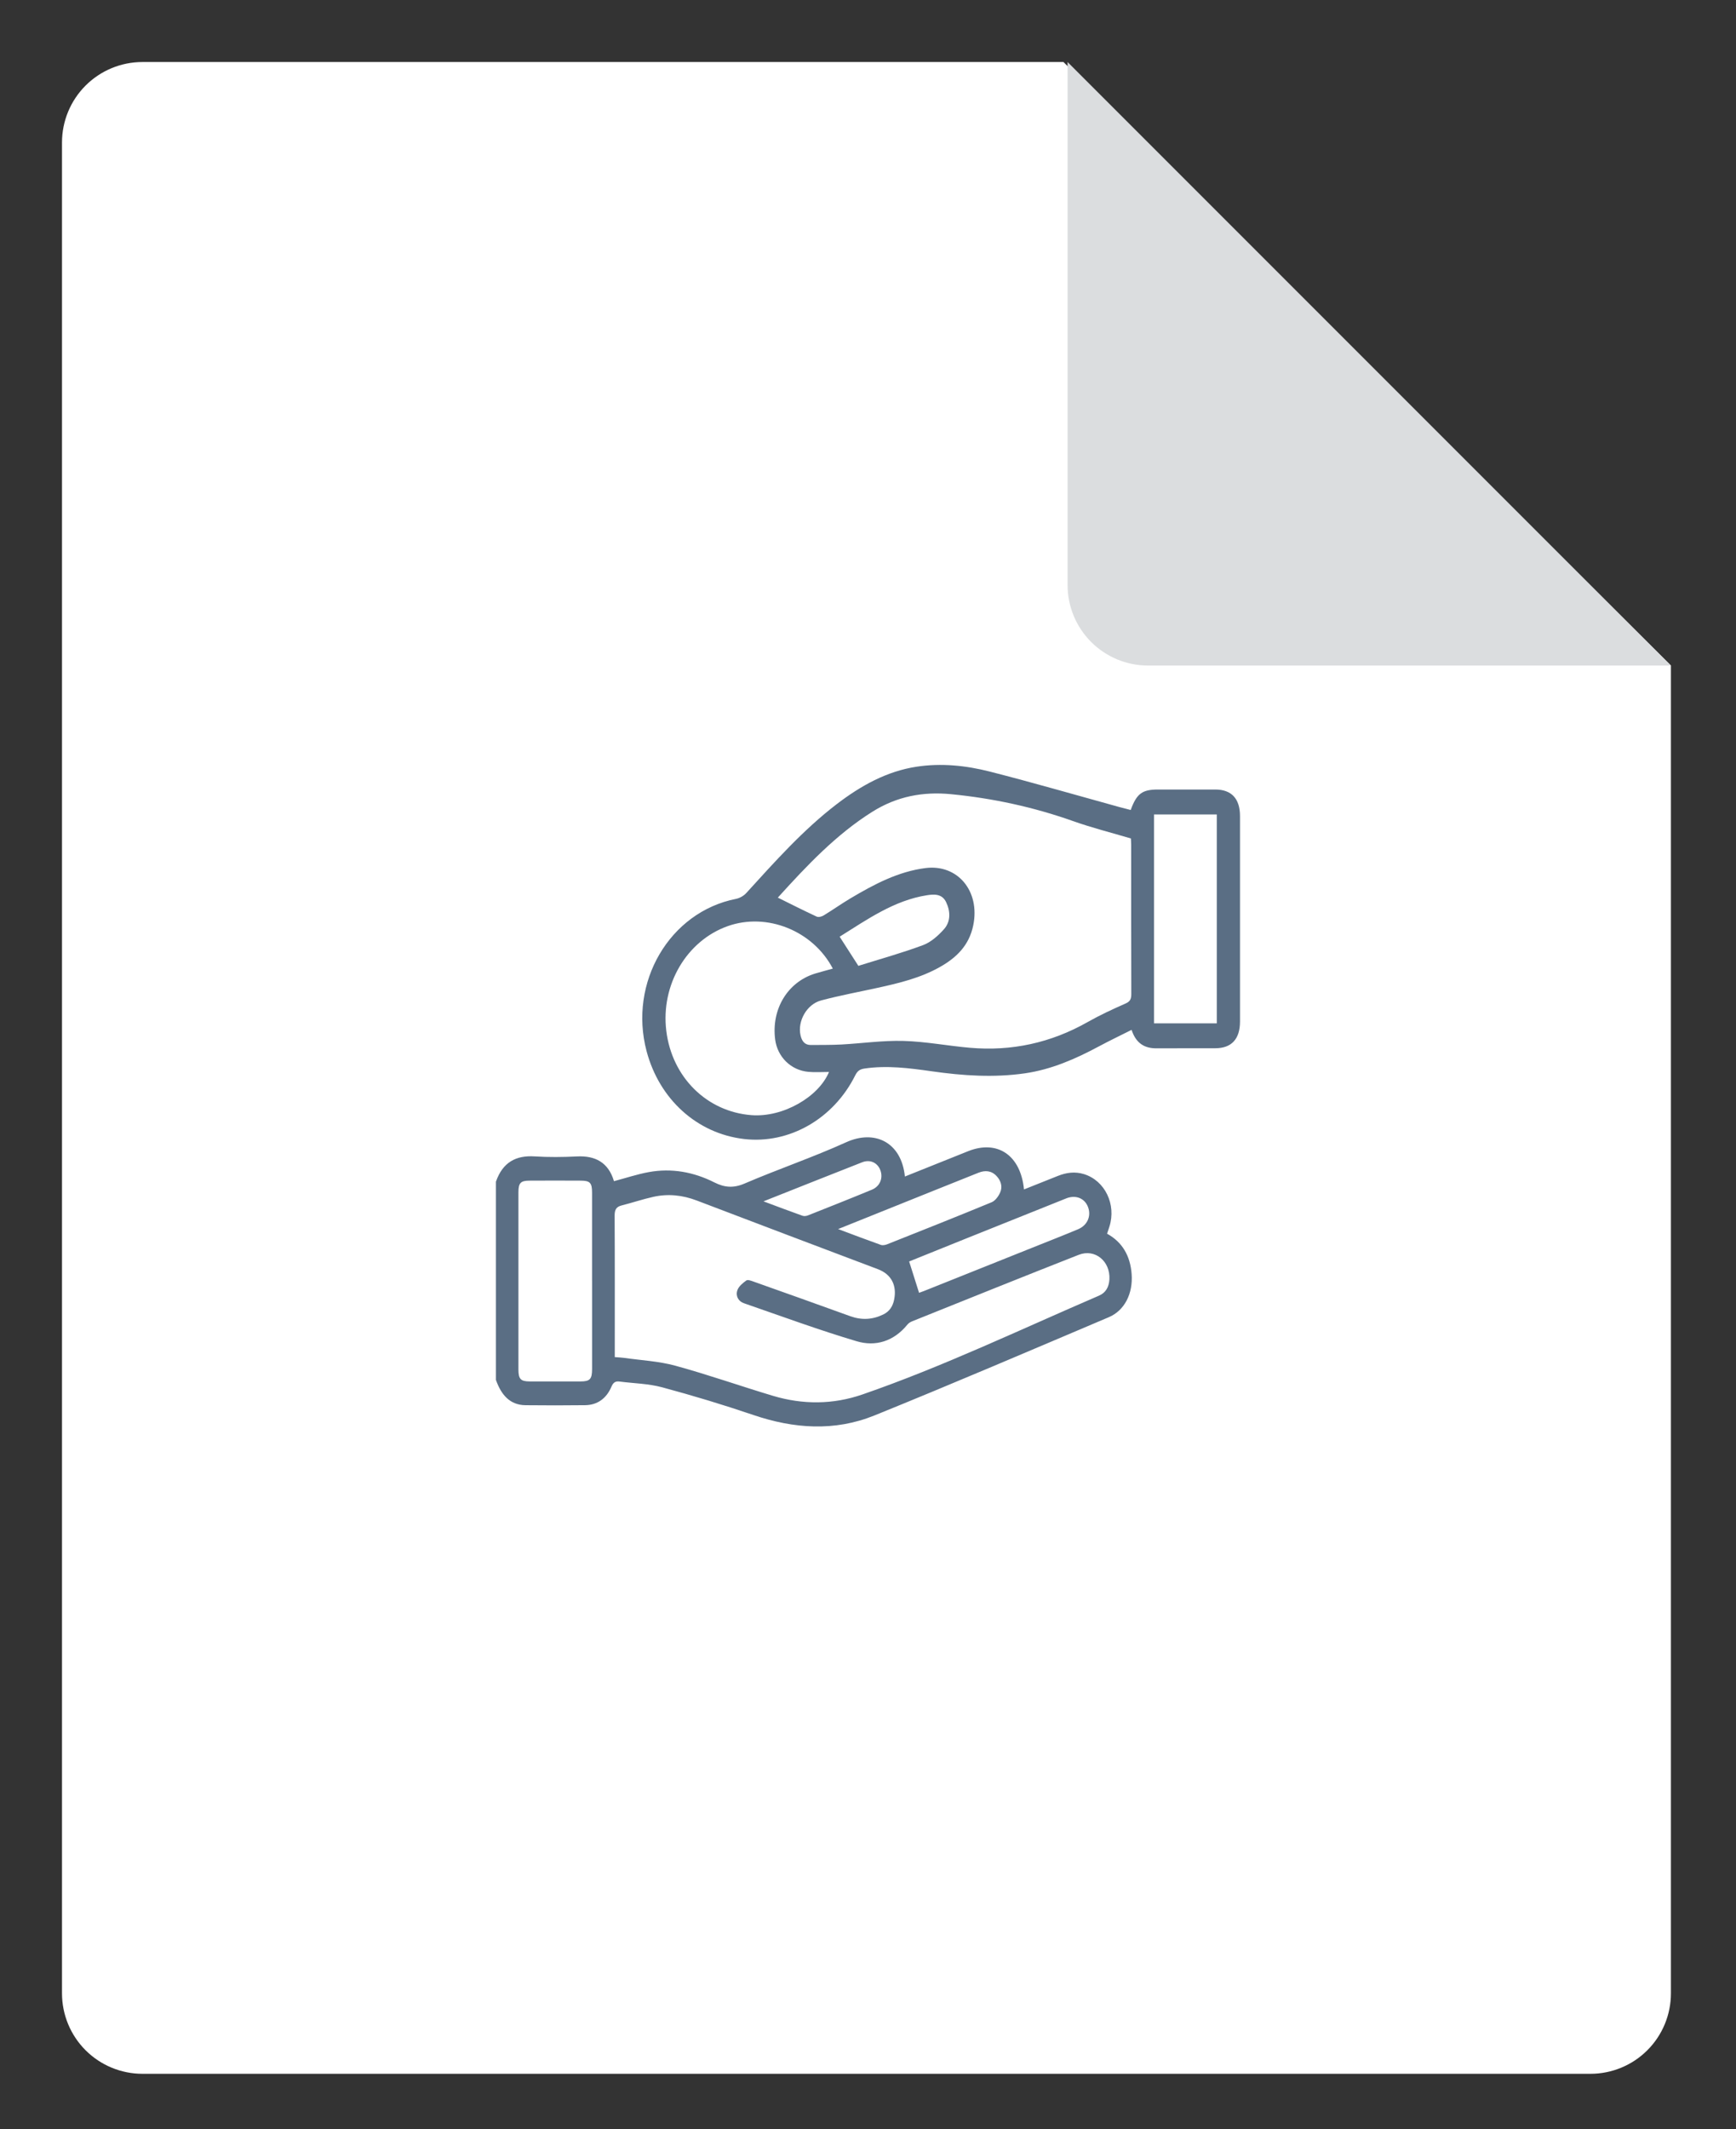 <svg width="84" height="103" viewBox="0 0 84 103" fill="none" xmlns="http://www.w3.org/2000/svg">
<rect x="0" y="0" width="84" height="103" fill="#333333" stroke="none"/>
<g clip-path="url(#clip0_87_43)">
<path fill-rule="evenodd" clip-rule="evenodd" d="M6.893 3H51.458L80.851 32.193V96.421C80.851 97.454 80.441 98.444 79.711 99.174C78.981 99.904 77.99 100.314 76.958 100.314H6.893C5.861 100.314 4.87 99.904 4.14 99.174C3.41 98.444 3 97.454 3 96.421V6.893C3 5.861 3.41 4.87 4.14 4.14C4.87 3.41 5.861 3 6.893 3Z" fill="white"/>
<path fill-rule="evenodd" clip-rule="evenodd" d="M51.657 3L80.851 32.194H55.551C55.04 32.194 54.533 32.093 54.061 31.898C53.588 31.702 53.159 31.415 52.797 31.054C52.436 30.692 52.149 30.263 51.953 29.79C51.758 29.318 51.657 28.811 51.657 28.3V3Z" fill="#DBDDDF"/>
<g clip-path="url(#clip1_87_43)">
<path d="M24 57.152C24.327 56.218 24.97 55.879 25.872 55.937C26.549 55.98 27.231 55.973 27.909 55.939C28.799 55.893 29.439 56.226 29.708 57.136C30.279 56.985 30.827 56.801 31.387 56.698C32.492 56.495 33.56 56.688 34.568 57.197C35.062 57.446 35.494 57.479 36.023 57.252C37.651 56.553 39.33 55.985 40.944 55.253C42.33 54.624 43.619 55.255 43.785 56.911C44.808 56.502 45.825 56.094 46.844 55.686C48.256 55.121 49.386 55.873 49.548 57.535C50.098 57.316 50.64 57.103 51.179 56.885C51.596 56.716 52.017 56.661 52.452 56.795C53.465 57.108 54.023 58.261 53.68 59.338C53.646 59.444 53.611 59.549 53.568 59.677C54.312 60.087 54.692 60.752 54.757 61.634C54.825 62.564 54.424 63.388 53.651 63.716C49.878 65.316 46.109 66.931 42.313 68.468C40.385 69.249 38.415 69.112 36.456 68.447C34.996 67.951 33.52 67.505 32.036 67.106C31.372 66.927 30.669 66.918 29.983 66.829C29.789 66.804 29.679 66.859 29.586 67.077C29.342 67.651 28.903 67.965 28.309 67.972C27.349 67.983 26.388 67.984 25.428 67.973C24.665 67.964 24.249 67.463 23.997 66.75V57.152H24ZM29.749 65.646C29.93 65.66 30.058 65.664 30.183 65.682C31.018 65.801 31.872 65.841 32.681 66.063C34.267 66.496 35.824 67.047 37.401 67.519C38.845 67.95 40.302 67.947 41.731 67.453C45.633 66.104 49.376 64.309 53.176 62.674C53.506 62.532 53.659 62.257 53.681 61.885C53.73 61.01 52.986 60.388 52.196 60.698C49.505 61.754 46.822 62.837 44.137 63.914C44.054 63.947 43.965 64.002 43.907 64.073C43.242 64.89 42.361 65.15 41.449 64.878C39.614 64.333 37.81 63.667 35.996 63.04C35.729 62.949 35.584 62.689 35.679 62.413C35.744 62.221 35.941 62.064 36.11 61.941C36.18 61.889 36.336 61.949 36.444 61.987C38.01 62.543 39.576 63.099 41.139 63.666C41.689 63.865 42.217 63.839 42.743 63.582C43.035 63.439 43.198 63.196 43.264 62.87C43.407 62.167 43.121 61.637 42.483 61.395C39.56 60.29 36.635 59.187 33.715 58.072C33.022 57.808 32.322 57.734 31.607 57.895C31.093 58.01 30.589 58.181 30.077 58.31C29.815 58.376 29.738 58.521 29.74 58.812C29.752 60.953 29.747 63.094 29.747 65.236V65.649L29.749 65.646ZM28.648 61.956C28.648 60.533 28.649 59.109 28.648 57.687C28.648 57.218 28.55 57.112 28.107 57.11C27.275 57.105 26.443 57.105 25.612 57.11C25.191 57.113 25.086 57.224 25.085 57.67C25.082 60.528 25.082 63.387 25.085 66.245C25.085 66.709 25.196 66.822 25.631 66.823C26.451 66.826 27.271 66.825 28.091 66.823C28.546 66.822 28.648 66.713 28.649 66.225C28.651 64.802 28.649 63.379 28.649 61.956H28.648ZM44.47 62.536C44.53 62.514 44.618 62.485 44.706 62.45C46.437 61.758 48.168 61.066 49.899 60.374C50.655 60.071 51.413 59.776 52.165 59.461C52.613 59.273 52.806 58.829 52.652 58.403C52.5 57.977 52.084 57.795 51.631 57.953C51.565 57.977 51.5 58.006 51.434 58.032C49.834 58.672 48.235 59.312 46.636 59.954C45.742 60.312 44.848 60.675 43.991 61.02C44.153 61.535 44.306 62.017 44.47 62.533V62.536ZM40.557 59.454C41.296 59.73 41.957 59.982 42.622 60.218C42.711 60.249 42.831 60.226 42.923 60.19C44.613 59.519 46.303 58.85 47.983 58.155C48.153 58.085 48.309 57.874 48.392 57.689C48.521 57.405 48.433 57.116 48.226 56.893C47.974 56.621 47.668 56.6 47.347 56.727C46.612 57.019 45.878 57.315 45.144 57.609C43.644 58.211 42.144 58.814 40.556 59.452L40.557 59.454ZM36.944 58.112C37.638 58.37 38.232 58.596 38.829 58.808C38.91 58.836 39.019 58.823 39.101 58.789C40.132 58.38 41.164 57.972 42.19 57.547C42.572 57.389 42.73 57.004 42.608 56.634C42.481 56.251 42.113 56.066 41.715 56.223C40.155 56.834 38.598 57.456 36.945 58.111L36.944 58.112Z" fill="#5A6E84"/>
<path d="M54.712 39.18C55.002 38.384 55.27 38.191 56.033 38.191C56.958 38.191 57.885 38.188 58.81 38.191C59.59 38.193 60 38.635 60 39.475C60.001 42.787 60.001 46.1 60 49.412C60 50.256 59.597 50.7 58.817 50.706C57.869 50.712 56.919 50.702 55.97 50.71C55.394 50.715 54.973 50.482 54.754 49.817C54.22 50.085 53.691 50.338 53.174 50.615C52.037 51.226 50.864 51.735 49.601 51.918C48.094 52.136 46.583 52.035 45.081 51.82C43.998 51.666 42.921 51.526 41.827 51.688C41.598 51.721 41.484 51.812 41.38 52.021C40.329 54.128 38.179 55.352 35.999 55.096C33.734 54.83 31.906 53.182 31.287 50.85C30.402 47.517 32.404 44.113 35.611 43.481C35.79 43.445 35.985 43.336 36.111 43.197C37.497 41.676 38.867 40.137 40.489 38.896C41.656 38.004 42.907 37.308 44.345 37.088C45.544 36.904 46.739 37.028 47.903 37.325C49.996 37.859 52.074 38.463 54.157 39.037C54.337 39.086 54.517 39.131 54.712 39.181L54.712 39.18ZM37.635 43.419C38.275 43.735 38.892 44.049 39.519 44.339C39.609 44.38 39.762 44.338 39.858 44.279C40.295 44.014 40.716 43.714 41.157 43.452C42.297 42.776 43.46 42.158 44.78 41.99C46.336 41.792 47.43 43.102 47.094 44.754C46.894 45.742 46.266 46.332 45.484 46.774C44.541 47.306 43.513 47.553 42.48 47.78C41.563 47.981 40.639 48.152 39.732 48.393C39.03 48.58 38.584 49.401 38.734 50.075C38.799 50.368 38.942 50.552 39.238 50.549C39.729 50.544 40.221 50.551 40.712 50.525C41.715 50.47 42.719 50.324 43.719 50.352C44.792 50.382 45.86 50.59 46.933 50.683C48.941 50.858 50.842 50.451 52.633 49.436C53.221 49.103 53.836 48.818 54.452 48.547C54.679 48.449 54.741 48.332 54.74 48.082C54.731 45.677 54.735 43.272 54.734 40.865C54.734 40.755 54.725 40.645 54.72 40.558C53.768 40.276 52.832 40.041 51.923 39.718C50.001 39.037 48.038 38.614 46.024 38.417C44.66 38.283 43.396 38.522 42.211 39.266C40.46 40.364 39.036 41.876 37.637 43.42C37.624 43.434 37.629 43.466 37.637 43.416L37.635 43.419ZM40.298 46.854C39.336 45.016 37.106 44.128 35.215 44.798C33.222 45.504 31.967 47.641 32.24 49.864C32.514 52.105 34.194 53.773 36.358 53.942C37.886 54.061 39.614 53.06 40.113 51.853C39.773 51.853 39.444 51.878 39.119 51.848C38.27 51.774 37.615 51.123 37.507 50.278C37.319 48.815 38.109 47.508 39.432 47.096C39.713 47.01 39.997 46.938 40.299 46.853L40.298 46.854ZM55.839 49.501H58.877V39.397H55.839V49.5V49.501ZM41.533 46.72C42.566 46.397 43.629 46.103 44.663 45.718C45.041 45.578 45.393 45.265 45.677 44.947C46.007 44.578 45.992 44.082 45.78 43.639C45.585 43.23 45.202 43.249 44.85 43.305C43.27 43.552 41.968 44.472 40.628 45.31C40.922 45.769 41.194 46.191 41.533 46.719V46.72Z" fill="#5A6E84"/>
</g>
</g>
<defs>
<clipPath id="clip0_87_43">
<rect width="77.851" height="97.314" fill="white" transform="translate(3 3)"/>
</clipPath>
<clipPath id="clip1_87_43">
<rect width="36" height="32" fill="white" transform="translate(24 37)"/>
</clipPath>
</defs>
</svg>
